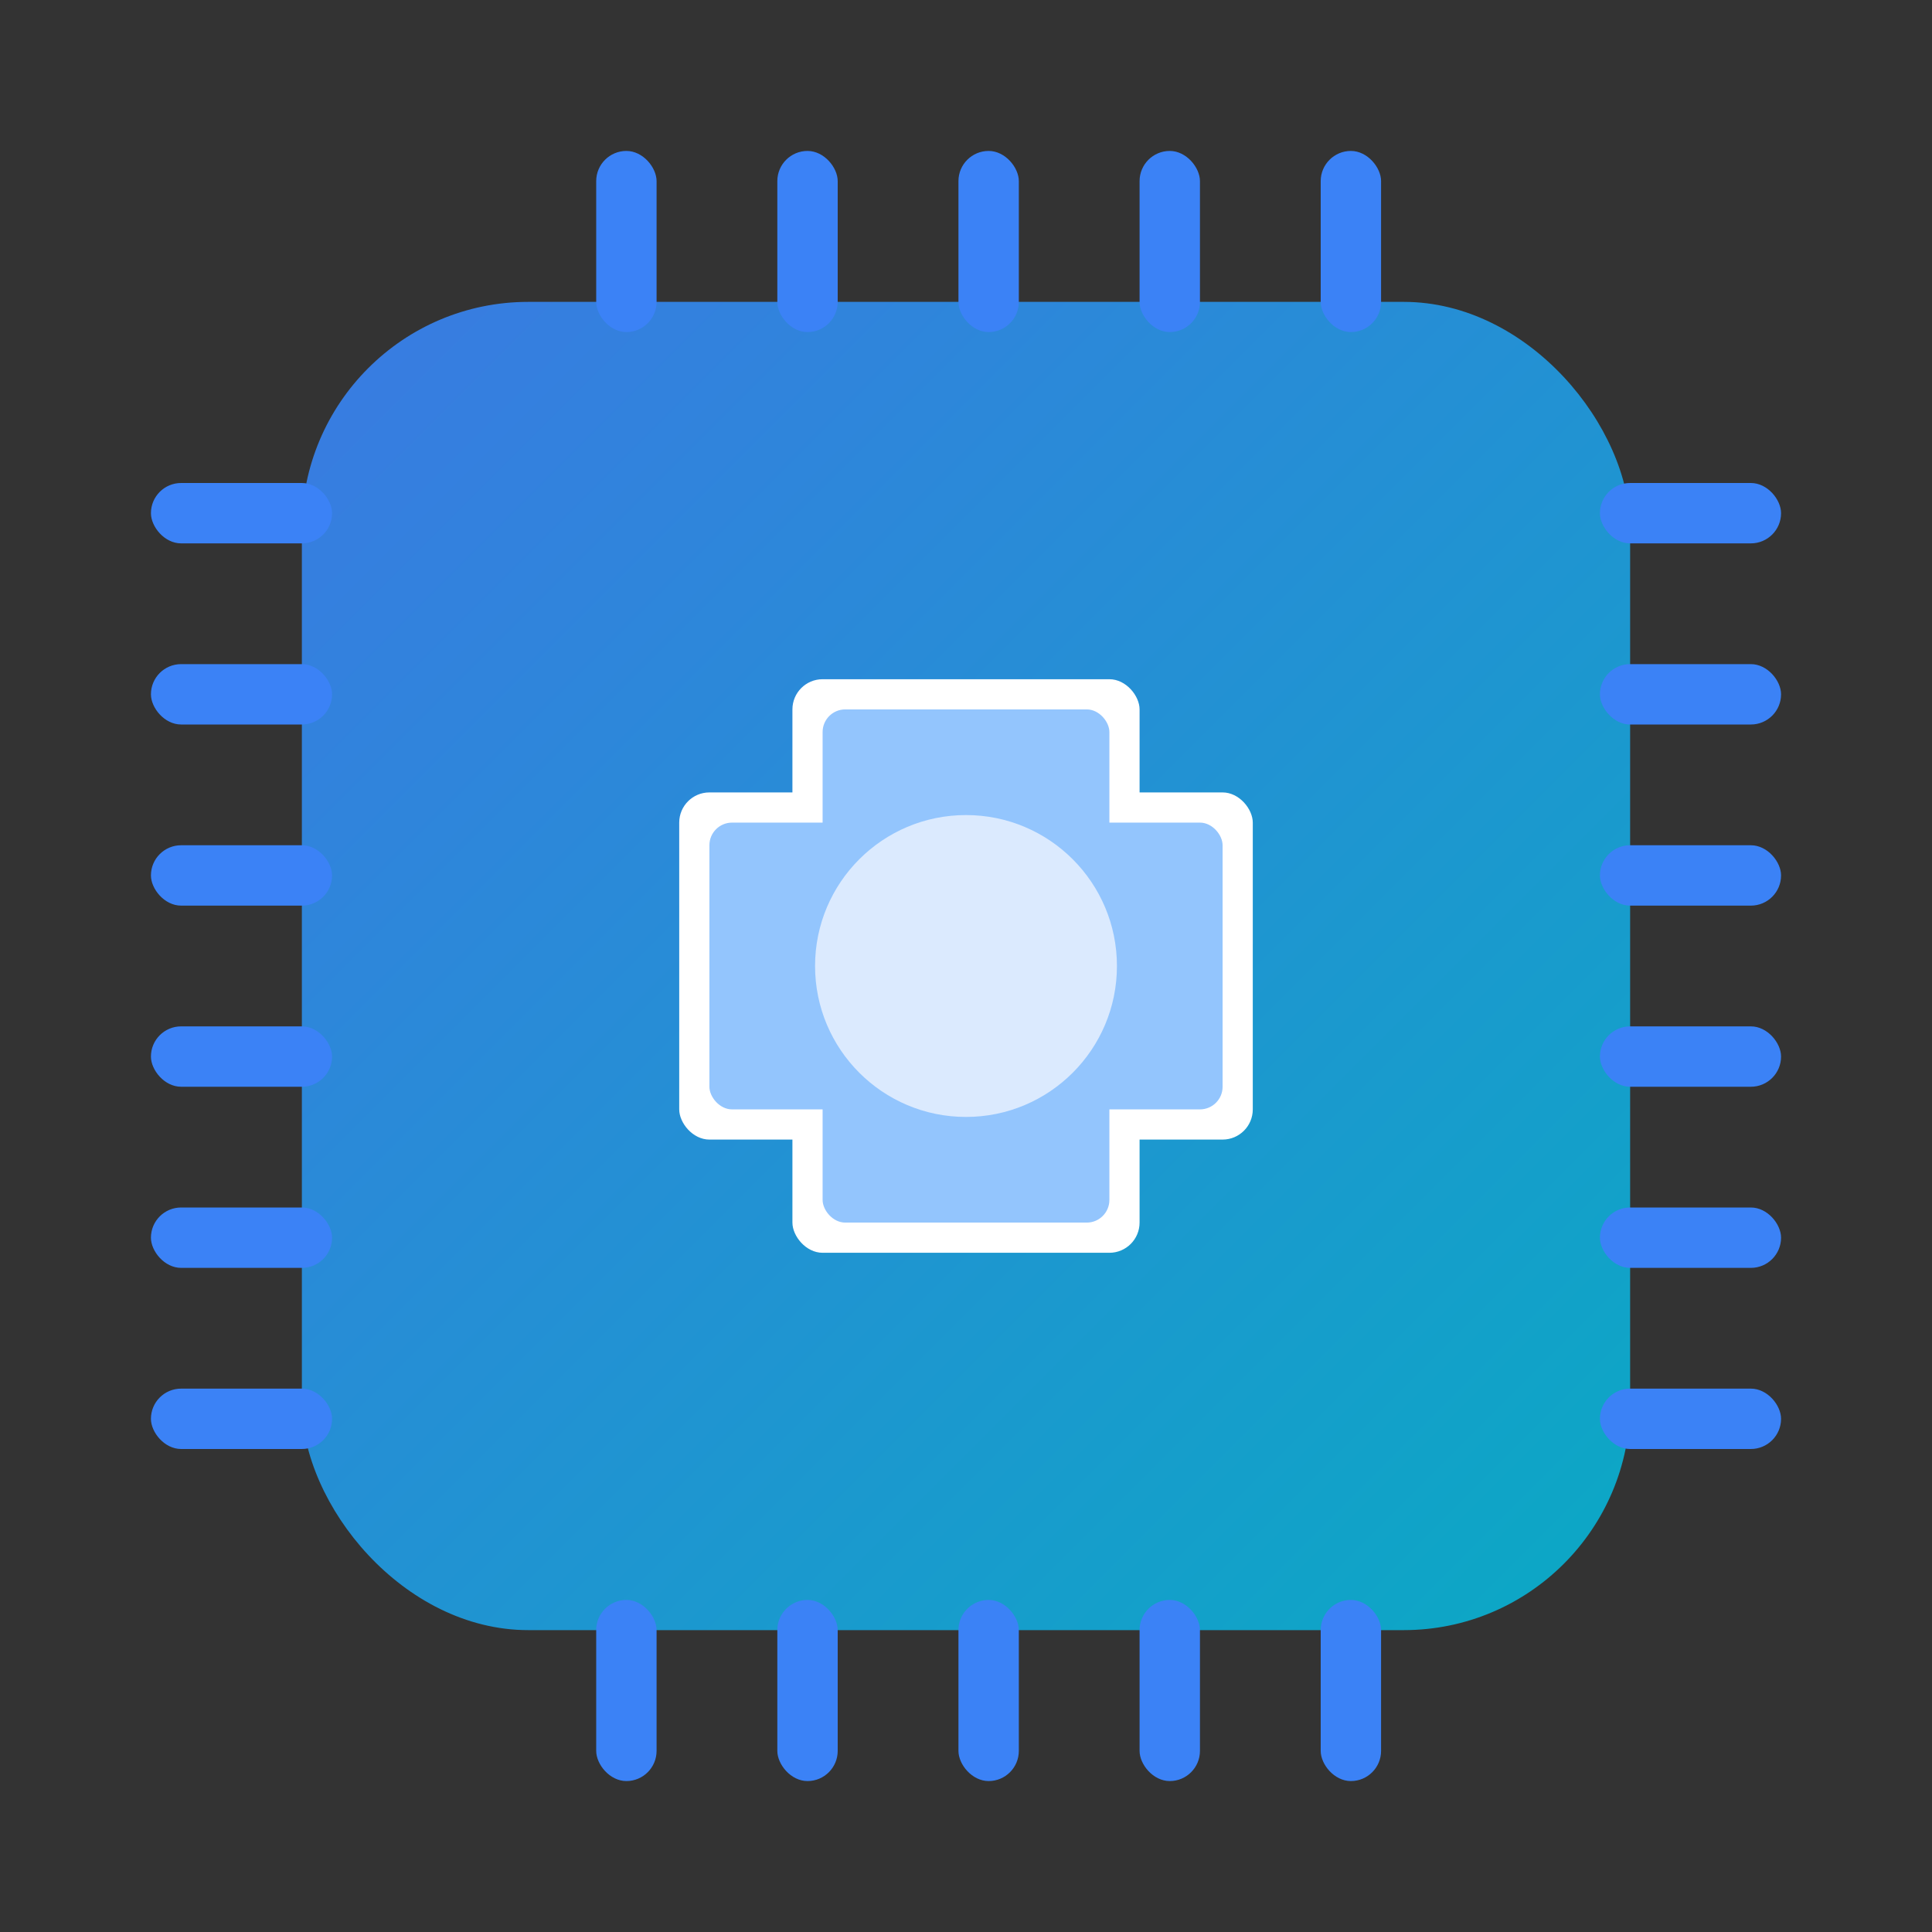 <svg xmlns="http://www.w3.org/2000/svg" viewBox="0 0 512 512">
  <rect x="0" y="0" width="512" height="512" fill="#333333" stroke="none"/>
  <defs>
    <linearGradient id="gradient" x1="0%" y1="0%" x2="100%" y2="100%">
      <stop offset="0%" style="stop-color:#3B82F6;stop-opacity:1" />
      <stop offset="100%" style="stop-color:#06B6D4;stop-opacity:1" />
    </linearGradient>
  </defs>
  
  <!-- Background rounded square -->
  <rect x="80" y="80" width="352" height="352" rx="60" fill="url(#gradient)" opacity="0.9"/>
  
  <!-- Chip pins (top) -->
  <rect x="158" y="40" width="16" height="48" rx="8" fill="#3B82F6"/>
  <rect x="206" y="40" width="16" height="48" rx="8" fill="#3B82F6"/>
  <rect x="254" y="40" width="16" height="48" rx="8" fill="#3B82F6"/>
  <rect x="302" y="40" width="16" height="48" rx="8" fill="#3B82F6"/>
  <rect x="350" y="40" width="16" height="48" rx="8" fill="#3B82F6"/>
  
  <!-- Chip pins (bottom) -->
  <rect x="158" y="424" width="16" height="48" rx="8" fill="#3B82F6"/>
  <rect x="206" y="424" width="16" height="48" rx="8" fill="#3B82F6"/>
  <rect x="254" y="424" width="16" height="48" rx="8" fill="#3B82F6"/>
  <rect x="302" y="424" width="16" height="48" rx="8" fill="#3B82F6"/>
  <rect x="350" y="424" width="16" height="48" rx="8" fill="#3B82F6"/>
  
  <!-- Chip pins (left) -->
  <rect x="40" y="128" width="48" height="16" rx="8" fill="#3B82F6"/>
  <rect x="40" y="176" width="48" height="16" rx="8" fill="#3B82F6"/>
  <rect x="40" y="224" width="48" height="16" rx="8" fill="#3B82F6"/>
  <rect x="40" y="272" width="48" height="16" rx="8" fill="#3B82F6"/>
  <rect x="40" y="320" width="48" height="16" rx="8" fill="#3B82F6"/>
  <rect x="40" y="368" width="48" height="16" rx="8" fill="#3B82F6"/>
  
  <!-- Chip pins (right) -->
  <rect x="424" y="128" width="48" height="16" rx="8" fill="#3B82F6"/>
  <rect x="424" y="176" width="48" height="16" rx="8" fill="#3B82F6"/>
  <rect x="424" y="224" width="48" height="16" rx="8" fill="#3B82F6"/>
  <rect x="424" y="272" width="48" height="16" rx="8" fill="#3B82F6"/>
  <rect x="424" y="320" width="48" height="16" rx="8" fill="#3B82F6"/>
  <rect x="424" y="368" width="48" height="16" rx="8" fill="#3B82F6"/>
  
  <!-- Medical cross background -->
  <rect x="210" y="180" width="92" height="152" rx="8" fill="white"/>
  <rect x="180" y="210" width="152" height="92" rx="8" fill="white"/>
  
  <!-- Medical cross center (lighter blue) -->
  <rect x="218" y="188" width="76" height="136" rx="6" fill="#93C5FD"/>
  <rect x="188" y="218" width="136" height="76" rx="6" fill="#93C5FD"/>
  
  <!-- Inner cross accent -->
  <circle cx="256" cy="256" r="40" fill="#DBEAFE"/>
</svg>


